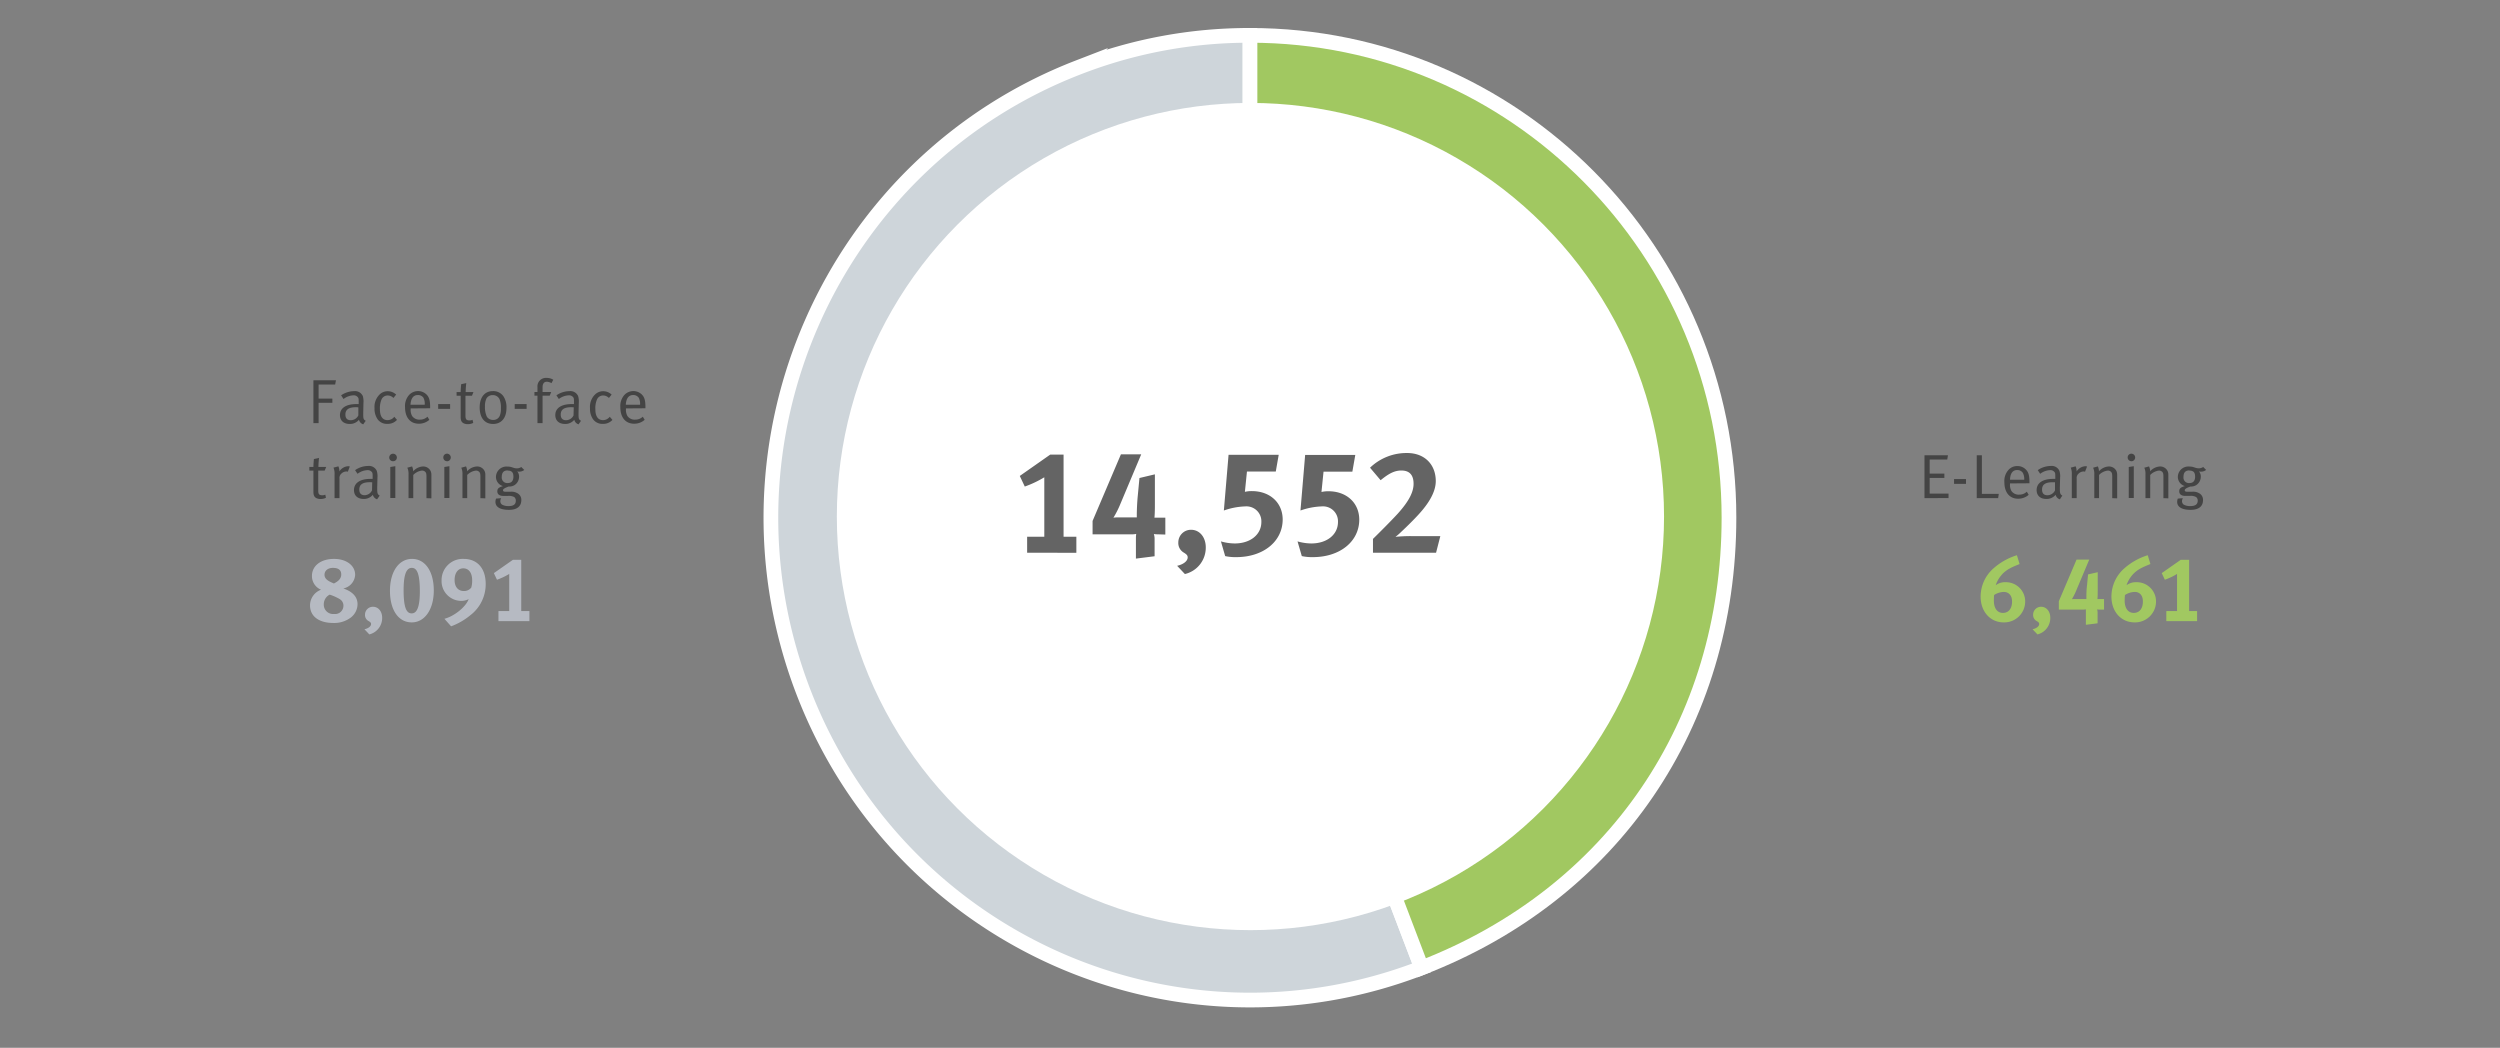 <svg xmlns="http://www.w3.org/2000/svg" width="680" height="285" viewBox="0 0 680 285"><rect x="0" y="0" width="680" height="285" fill="#808080" stroke="none"/><path d="M340 140.79l46.69 122.46c-67.18 26-142.54-7.82-168.32-75.45s7.76-143.51 74.94-169.47A128.14 128.14 0 01340 9.62z" fill="#ced5da"/><path d="M340 140.79l46.69 122.46c-67.18 26-142.54-7.82-168.32-75.45s7.76-143.51 74.94-169.47A128.14 128.14 0 01340 9.62z" fill="none" stroke="#fff" stroke-miterlimit="10" stroke-width="4"/><path d="M340 140.79V9.62c72 0 130.28 58.73 130.28 131.17 0 56.15-31.53 102.34-83.59 122.46z" fill="#a1c861"/><path d="M340 140.79V9.62c72 0 130.28 58.73 130.28 131.17 0 56.15-31.53 102.34-83.59 122.46z" fill="none" stroke="#fff" stroke-miterlimit="10" stroke-width="4"/><circle cx="340.12" cy="140.5" r="112.5" fill="#fff"/><g><path d="M279.38 150.34V146h4.67v-16.18a28.22 28.22 0 01-5.31 2.52l-1.36-2.88 8.27-5.8h3.64V146h3.48v4.36zM315.09 145.34a8.33 8.33 0 01-1.24-.08 4.37 4.37 0 01.2 1.44v4.6l-5.08.64v-5.72c0-.36.08-1 .08-1a5.81 5.81 0 01-1.28.12h-10.59v-3.64l7.71-18.12h5.52l-5.68 13.52a26.23 26.23 0 01-1.88 3.72 5.48 5.48 0 01.84-.08h5.52v-.72c0-1.12.08-3.36.28-5.32l.44-4.68 4.2-1V137c0 .92 0 2.68-.12 3.8h2.96v4.6zM322.29 156.14l-2.11-2.24c1.76-.4 2.87-1.32 2.87-2.28 0-.52-.24-.8-1-1.28a3 3 0 01-1.55-2.8 3.44 3.44 0 013.47-3.44c2.32 0 4 2 4 4.8a7.37 7.37 0 01-5.68 7.24zM336.25 151.54a13 13 0 01-3-.28l-1.16-4a14 14 0 003.76.56c4.24 0 7.24-2.4 7.24-5.84a4.06 4.06 0 00-4.36-4.24 19 19 0 00-5.84 1.12l1.28-15.16h13.64l-.8 4.56h-7.84l-.56 5.52a8.14 8.14 0 011.88-.2c5 0 8.4 3.2 8.4 7.76-.04 5.96-5.28 10.2-12.64 10.2zM357.09 151.54a13 13 0 01-3-.28l-1.16-4a14 14 0 003.76.56c4.24 0 7.24-2.4 7.24-5.84a4.06 4.06 0 00-4.36-4.24 19 19 0 00-5.84 1.12l1.27-15.12h13.64l-.8 4.56H360l-.56 5.52a8.14 8.14 0 011.88-.2c5 0 8.4 3.2 8.4 7.76-.03 5.92-5.27 10.16-12.63 10.16zM390.61 150.34h-17.16v-3.76c1.56-1.52 4.84-4.8 6.68-6.8 3.56-3.92 4.36-6.36 4.36-8.2 0-2.76-1.48-3.6-3.32-3.6s-3.4.8-5.64 2.64l-2.88-3.4a14.31 14.31 0 0110.08-4c4.76 0 7.8 3.12 7.8 7.64 0 2.88-1.84 6-4.68 9.08-1.2 1.32-3 3.12-4.76 4.76a14.91 14.91 0 01-1.52 1.32 41.63 41.63 0 014.2-.2h8z" fill="#646464"/><path d="M523.46 135.5v-11.66h6.38l-.19 1.15h-4.78v3.83h4V130h-4v4.26H530v1.21zM531.5 131.61v-1.3h3.25v1.3zM543.49 135.5h-5.82v-11.66h1.4v10.49h4.6zM546.72 131.49v.2a3.35 3.35 0 00.39 1.85 2.37 2.37 0 002.11 1 2.9 2.9 0 002.07-.8l.51.85a4.24 4.24 0 01-2.86 1.06c-2.34 0-3.75-1.7-3.75-4.51a4.47 4.47 0 011-3.19 3.15 3.15 0 012.53-1.18 3.12 3.12 0 012.29.92c.74.75 1 1.55 1 3.57v.19zm3.48-2.89a1.8 1.8 0 00-1.53-.75c-1.2 0-1.88.88-1.95 2.63h3.87a3.51 3.51 0 00-.39-1.88zM560.28 135.82a1.7 1.7 0 01-1.15-1.24 3.16 3.16 0 01-2.45 1.14c-2.09 0-2.72-1.27-2.72-2.41 0-1.92 1.65-3.05 4.49-3.05h.59v-.59c0-.75 0-1.06-.27-1.33a1.37 1.37 0 00-1.14-.46 4.69 4.69 0 00-2.7 1l-.66-1a6.33 6.33 0 013.55-1.14 2.29 2.29 0 012.34 1.33 4.88 4.88 0 01.19 1.87l-.07 2.79c0 1.37.05 1.73.68 2.07zm-1.94-4.65c-2.14 0-2.9.73-2.9 2 0 1 .49 1.54 1.46 1.54a2.31 2.31 0 002.06-1.32v-2.21c-.17 0-.38-.01-.62-.01zM567.13 128.31a1.16 1.16 0 00-.37-.07 2 2 0 00-1.41.61 1.54 1.54 0 00-.49 1.35v5.3h-1.33V129a4.25 4.25 0 00-.29-1.8l1.33-.36a3.12 3.12 0 01.27 1.38 3.05 3.05 0 012.38-1.41 1.7 1.7 0 01.46.08zM574.53 135.5v-5.73c0-.9-.07-1.12-.31-1.41a1.22 1.22 0 00-.93-.36 3.94 3.94 0 00-2.35 1.19v6.31h-1.29V129a4 4 0 00-.32-1.78l1.29-.36a3.49 3.49 0 01.3 1.33 3.79 3.79 0 012.67-1.31 2.25 2.25 0 012.08 1.24 2.49 2.49 0 01.2 1v6.43zM579.73 125.45a1 1 0 01-1-1 1 1 0 011-1.05 1 1 0 110 2.07zm-.71 10v-8.43l1.37-.22v8.65zM588.45 135.5v-5.73c0-.9-.07-1.12-.3-1.41a1.26 1.26 0 00-.94-.36 4 4 0 00-2.35 1.19v6.31h-1.29V129a4 4 0 00-.32-1.78l1.29-.36a3.4 3.4 0 01.31 1.33 3.77 3.77 0 012.67-1.31 2.25 2.25 0 012.07 1.24 2.32 2.32 0 01.2 1v6.43zM598.69 128.29a1.4 1.4 0 01-.58-.1 2.25 2.25 0 01.51 1.45 2.74 2.74 0 01-1.26 2.32 2.85 2.85 0 01-1.58.38c-1.14.41-1.53.69-1.53 1s.25.41.68.41h1.36a3.23 3.23 0 012 .48 2 2 0 01.93 1.78c0 1.84-1.31 2.67-3.36 2.67-2.65 0-3.67-.95-3.67-2.16a2.55 2.55 0 01.17-.9l1.39-.12a1.59 1.59 0 00-.24.77 1.11 1.11 0 00.49 1 3.56 3.56 0 001.72.39c1.31 0 2.06-.42 2.06-1.47a1.14 1.14 0 00-.46-1 2.93 2.93 0 00-1.67-.31h-1.31c-1 0-1.59-.46-1.59-1.23s.37-1.09 1.53-1.44a2.61 2.61 0 01-1.91-2.45 2.86 2.86 0 013.13-2.86c1.29 0 1.55.48 2.58.48a1.94 1.94 0 001.18-.37l.81.81a2.2 2.2 0 01-1.38.47zm-3.18-.34c-1.06 0-1.6.58-1.6 1.75a1.49 1.49 0 001.63 1.69c1 0 1.53-.6 1.53-1.74s-.44-1.65-1.56-1.65z" fill="#444"/><path d="M545 169.29c-3.65 0-6.27-2.93-6.27-7a10.25 10.25 0 013.45-7.65 17.38 17.38 0 016.42-3.62l.73 2.4c-2 .82-3.75 1.47-5.15 3.27a7.71 7.71 0 00-1.35 2.5 4.15 4.15 0 012.67-.83 5.23 5.23 0 015.35 5.28 5.69 5.69 0 01-5.85 5.65zm0-8.28a5.09 5.09 0 00-2.6.83 14.65 14.65 0 00-.07 1.5c0 2.12.92 3.37 2.47 3.37s2.48-1.2 2.48-3.07c.01-1.64-.87-2.64-2.28-2.64zM554.19 172.56l-1.33-1.4c1.1-.25 1.8-.82 1.8-1.42 0-.33-.15-.5-.65-.8a1.86 1.86 0 01-1-1.75 2.15 2.15 0 012.17-2.15c1.45 0 2.5 1.25 2.5 3a4.6 4.6 0 01-3.49 4.52zM571.19 165.81a5.24 5.24 0 01-.78-.05 2.67 2.67 0 01.13.9v2.88l-3.18.4v-3.58-.62a3.88 3.88 0 01-.8.07H560v-2.27l4.82-11.32h3.45l-3.55 8.44a17.12 17.12 0 01-1.17 2.33 3.32 3.32 0 01.52-.05h3.43v-.45c0-.7 0-2.1.18-3.32l.27-2.93 2.63-.6v4.93c0 .57 0 1.67-.08 2.37h1.8v2.87zM580.59 169.29c-3.65 0-6.28-2.93-6.28-7a10.25 10.25 0 013.45-7.65 17.42 17.42 0 016.43-3.62l.72 2.4c-2 .82-3.75 1.47-5.15 3.27a7.9 7.9 0 00-1.35 2.5 4.18 4.18 0 012.68-.83 5.23 5.23 0 015.35 5.28 5.69 5.69 0 01-5.85 5.65zm0-8.28a5.09 5.09 0 00-2.6.83 14.6 14.6 0 00-.08 1.5c0 2.12.93 3.37 2.48 3.37s2.47-1.2 2.47-3.07c.05-1.64-.86-2.64-2.22-2.64zM589.24 168.94v-2.73h2.92v-10.1a17.51 17.51 0 01-3.32 1.58l-.85-1.8 5.17-3.62h2.28v13.94h2.17v2.73z" fill="#a1c861"/><path d="M91.16 104.59h-4.5v3.83h3.74v1.14h-3.74v5.54h-1.41v-11.66h6.13zM98.8 115.42a1.71 1.71 0 01-1.16-1.24 3.16 3.16 0 01-2.45 1.14c-2.09 0-2.72-1.27-2.72-2.41 0-1.92 1.65-3 4.49-3h.6v-.59c0-.75 0-1.06-.28-1.33a1.37 1.37 0 00-1.14-.46 4.72 4.72 0 00-2.7 1l-.66-1a6.36 6.36 0 013.55-1.14 2.31 2.31 0 012.35 1.33 5.12 5.12 0 01.18 1.87l-.06 2.79c0 1.37 0 1.73.68 2.07zm-1.94-4.66c-2.14 0-2.91.74-2.91 2 0 1 .49 1.54 1.46 1.54a2.31 2.31 0 002.06-1.3v-2.21c-.17-.01-.37-.03-.61-.03zM105.39 115.29a3.08 3.08 0 01-2.7-1.28 5 5 0 01-.82-3 4.67 4.67 0 011.28-3.6 3.09 3.09 0 012.29-1 3.31 3.31 0 012.31.92l-.73.92a2.23 2.23 0 00-1.61-.68 1.83 1.83 0 00-1.6 1 6.16 6.16 0 00-.47 2.77c0 1.91.73 2.94 2.09 2.94a2.36 2.36 0 001.82-.92l.73.85a3.32 3.32 0 01-2.59 1.08zM111.7 111.09v.2a3.35 3.35 0 00.39 1.85 2.38 2.38 0 002.11 1 2.88 2.88 0 002.07-.8l.51.85a4.24 4.24 0 01-2.85 1.06c-2.35 0-3.76-1.7-3.76-4.51a4.52 4.52 0 011-3.19 3.32 3.32 0 014.83-.26c.73.75 1 1.55 1 3.57v.19zm3.48-2.89a1.78 1.78 0 00-1.53-.75c-1.2 0-1.88.88-2 2.63h3.87a3.51 3.51 0 00-.34-1.88zM119.18 111.21v-1.3h3.25v1.3zM128.38 107.64h-1.77v5.45c0 .94.25 1.26 1.09 1.26a1.68 1.68 0 00.83-.17l.19.85a3.19 3.19 0 01-1.5.34 2.42 2.42 0 01-1.11-.24c-.59-.29-.81-.83-.81-1.68v-5.81h-1.11v-1h1.11c0-.81.14-2.14.14-2.14l1.39-.3a22.63 22.63 0 00-.17 2.44h2.12zM134.12 115.32c-2.33 0-3.65-1.72-3.65-4.5s1.37-4.44 3.6-4.44a3.35 3.35 0 012.91 1.48 5.42 5.42 0 01.78 3.14c0 2.82-1.51 4.32-3.64 4.32zm1.74-6.77a2 2 0 00-1.81-1.08 1.93 1.93 0 00-1.73.91 4.77 4.77 0 00-.41 2.21 6 6 0 00.53 2.78 2 2 0 001.72.85 1.84 1.84 0 001.83-1.28 5 5 0 00.26-1.84 6.05 6.05 0 00-.39-2.55zM140 111.21v-1.3h3.24v1.3zM150 104.22a2.67 2.67 0 00-1.26-.39c-.75 0-1.16.53-1.16 1.5v1.3h2.35l-.41 1h-1.94v7.46h-1.39v-7.46h-.82v-1h.82v-1.32a2.3 2.3 0 012.43-2.52 3.34 3.34 0 011.87.5zM157.36 115.42a1.73 1.73 0 01-1.16-1.24 3.13 3.13 0 01-2.44 1.14c-2.09 0-2.72-1.27-2.72-2.41 0-1.92 1.65-3 4.48-3h.6v-.59c0-.75 0-1.06-.27-1.33a1.37 1.37 0 00-1.14-.46 4.69 4.69 0 00-2.7 1l-.67-1a6.36 6.36 0 013.56-1.14 2.29 2.29 0 012.34 1.33 4.88 4.88 0 01.19 1.87l-.07 2.79c0 1.37 0 1.73.68 2.07zm-1.94-4.66c-2.14 0-2.9.74-2.9 2 0 1 .49 1.54 1.46 1.54A2.31 2.31 0 00156 113l.06-2.21c-.2-.01-.4-.03-.64-.03zM164 115.29a3.1 3.1 0 01-2.71-1.28 5 5 0 01-.81-3 4.67 4.67 0 011.27-3.6 3.13 3.13 0 012.3-1 3.31 3.31 0 012.31.92l-.73.92a2.26 2.26 0 00-1.62-.68 1.8 1.8 0 00-1.59 1 6 6 0 00-.48 2.77c0 1.91.73 2.94 2.09 2.94a2.35 2.35 0 001.82-.92l.73.85a3.3 3.3 0 01-2.58 1.08zM170.26 111.09v.2a3.44 3.44 0 00.39 1.85 2.38 2.38 0 002.11 1 2.91 2.91 0 002.08-.8l.51.85a4.24 4.24 0 01-2.86 1.06c-2.35 0-3.76-1.7-3.76-4.51a4.52 4.52 0 011-3.19 3.32 3.32 0 014.83-.26c.73.75 1 1.55 1 3.57v.19zm3.49-2.89a1.81 1.81 0 00-1.53-.75c-1.21 0-1.89.88-2 2.63h3.88a3.71 3.71 0 00-.35-1.88zM88.32 128h-1.76v5.45c0 .94.25 1.26 1.08 1.26a1.7 1.7 0 00.84-.17l.18.85a3.12 3.12 0 01-1.49.34 2.42 2.42 0 01-1.11-.24c-.59-.29-.81-.83-.81-1.68V128h-1.11v-1h1.11c0-.81.13-2.14.13-2.14l1.4-.3a22.63 22.63 0 00-.17 2.44h2.12zM94.61 128.31a.94.94 0 00-.37-.07 2 2 0 00-1.41.61 1.54 1.54 0 00-.49 1.35v5.3H91V129a4.25 4.25 0 00-.29-1.8l1.33-.36a3.12 3.12 0 01.27 1.38 3.05 3.05 0 012.38-1.41 1.7 1.7 0 01.46.08zM102.57 135.82a1.75 1.75 0 01-1.16-1.24 3.13 3.13 0 01-2.41 1.14c-2.09 0-2.72-1.27-2.72-2.41 0-1.92 1.65-3.05 4.48-3.05h.6v-.59c0-.75 0-1.06-.27-1.33a1.39 1.39 0 00-1.14-.46 4.69 4.69 0 00-2.7 1l-.67-1a6.36 6.36 0 013.55-1.14 2.3 2.3 0 012.35 1.33 5.09 5.09 0 01.19 1.87l-.07 2.79c0 1.37.05 1.73.68 2.07zm-1.94-4.66c-2.14 0-2.9.74-2.9 2 0 1 .49 1.54 1.46 1.54a2.31 2.31 0 002-1.32l.05-2.21c-.17.01-.37-.01-.61-.01zM106.87 125.45a1 1 0 01-1-1 1 1 0 112.08 0 1 1 0 01-1.08 1zm-.71 10v-8.43l1.37-.22v8.65zM116 135.5v-5.73c0-.9-.07-1.12-.31-1.41a1.25 1.25 0 00-.94-.36 3.91 3.91 0 00-2.34 1.19v6.31h-1.29V129a3.82 3.82 0 00-.33-1.78l1.3-.36a3.49 3.49 0 01.3 1.33 3.79 3.79 0 012.67-1.31 2.24 2.24 0 012.07 1.24 2.33 2.33 0 01.21 1v6.43zM121.58 125.45a1 1 0 01-1-1 1 1 0 011-1.05 1 1 0 010 2.07zm-.72 10v-8.43l1.38-.22v8.65zM130.67 135.5v-5.73c0-.9-.07-1.12-.31-1.41a1.22 1.22 0 00-.93-.36 4 4 0 00-2.35 1.19v6.31h-1.29V129a3.92 3.92 0 00-.32-1.78l1.29-.36a3.4 3.4 0 01.31 1.33 3.75 3.75 0 012.67-1.31 2.25 2.25 0 012.07 1.24 2.32 2.32 0 01.2 1v6.43zM141.26 128.29a1.47 1.47 0 01-.58-.1 2.23 2.23 0 01.51 1.44 2.73 2.73 0 01-1.25 2.33 2.87 2.87 0 01-1.59.38c-1.13.41-1.53.69-1.53 1s.26.41.68.41h1.36a3.21 3.21 0 012 .48 2 2 0 01.94 1.78c0 1.84-1.31 2.67-3.37 2.67-2.65 0-3.67-.95-3.67-2.16a2.55 2.55 0 01.17-.9l1.4-.12a1.59 1.59 0 00-.24.77 1.09 1.09 0 00.49 1 3.56 3.56 0 001.72.39c1.31 0 2-.42 2-1.47a1.19 1.19 0 00-.45-1 3.08 3.08 0 00-1.67-.3h-1.31c-1 0-1.6-.46-1.6-1.23s.38-1.09 1.53-1.44a2.6 2.6 0 01-1.9-2.45 2.86 2.86 0 013.13-2.86c1.29 0 1.54.48 2.58.48a1.91 1.91 0 001.17-.37l.82.81a2.24 2.24 0 01-1.34.46zm-3.18-.34c-1.05 0-1.6.58-1.6 1.75a1.5 1.5 0 001.64 1.69c1 0 1.53-.6 1.53-1.74s-.45-1.65-1.57-1.65z" fill="#444"/><path d="M95.5 167.91a7.48 7.48 0 01-5 1.53c-3 0-6.17-1.3-6.17-4.8a4.53 4.53 0 013-4.23 4 4 0 01-2.48-3.77c0-2.75 2.43-4.62 6-4.62 3.38 0 5.75 1.8 5.75 4.34a4 4 0 01-3.22 3.7c2 .68 3.87 1.93 3.87 4.3a4.64 4.64 0 01-1.75 3.55zm-3-4.9a13.5 13.5 0 00-2.83-1.27 2.94 2.94 0 00-1.6 2.65 2.53 2.53 0 002.79 2.61 2.26 2.26 0 002.55-2.15 2 2 0 00-.95-1.85zm-1.93-8.55c-1.37 0-2.3.75-2.3 1.88 0 1.37 1.5 1.9 2.55 2.37 1-.5 2-1.2 2-2.45s-.82-1.8-2.29-1.8zM100.46 172.56l-1.33-1.4c1.1-.25 1.8-.82 1.8-1.42 0-.33-.15-.5-.65-.8a1.86 1.86 0 01-1-1.75 2.15 2.15 0 012.17-2.15c1.45 0 2.5 1.25 2.5 3a4.6 4.6 0 01-3.49 4.52zM112 169.29c-3.65 0-5.93-3.38-5.93-8.6s2.43-8.67 6-8.67 5.92 3.37 5.92 8.59-2.51 8.68-5.99 8.68zm0-14.83c-1.7 0-2.22 2.48-2.22 6.1 0 5.08.92 6.28 2.2 6.28 1.7 0 2.22-2.5 2.22-6.13-.02-5.07-.94-6.25-2.2-6.25zM128 167.29a18.18 18.18 0 01-5.3 3.07l-1.82-2.05c2.7-.7 5.85-3.25 6.6-5.35a4.37 4.37 0 01-2 .48 5.37 5.37 0 01-5.37-5.58 5.76 5.76 0 016-5.84c3.72 0 6 2.57 6 6.82a10.61 10.61 0 01-4.11 8.45zm-2-12.7c-1.42 0-2.35 1.25-2.35 3.17s1 3 2.53 3a2.48 2.48 0 002-.93 6.46 6.46 0 00.25-1.87c.03-2.12-.9-3.37-2.43-3.37zM135.58 168.94v-2.73h2.93v-10.1a17.9 17.9 0 01-3.33 1.58l-.85-1.8 5.18-3.62h2.27v13.94H144v2.73z" fill="#b6bac2"/></g></svg>